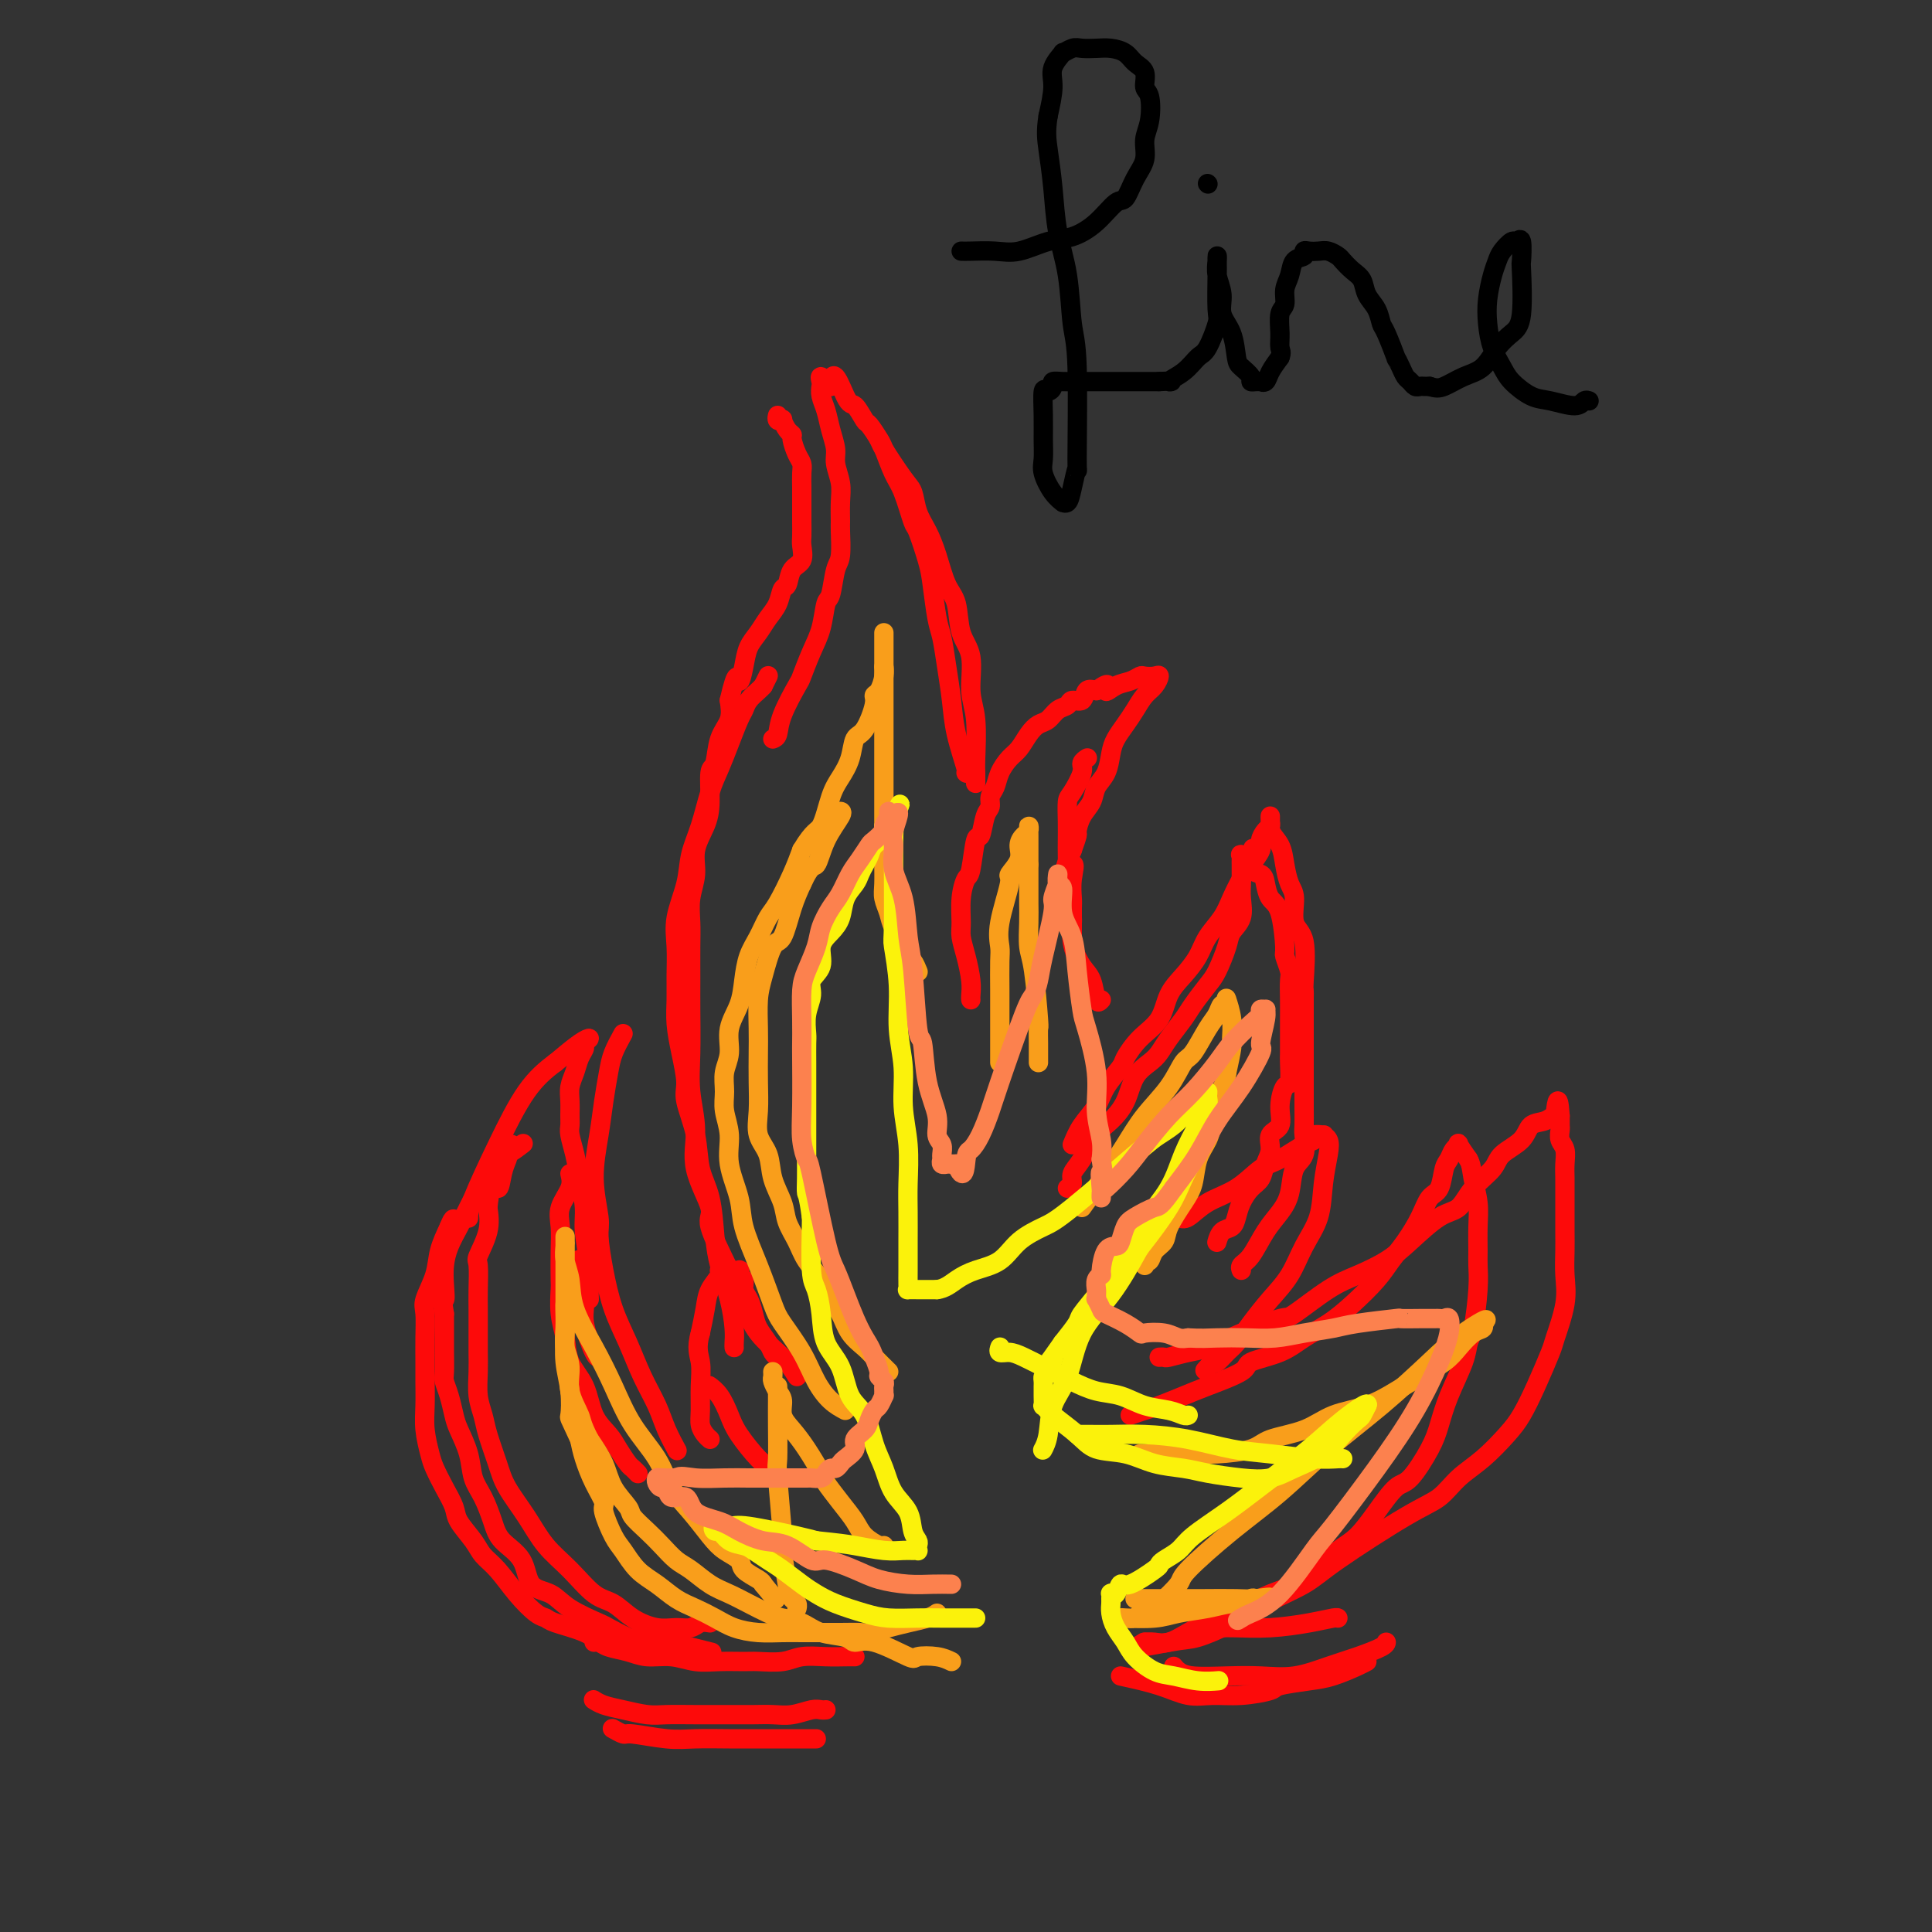 <svg viewBox='0 0 400 400' version='1.1' xmlns='http://www.w3.org/2000/svg' xmlns:xlink='http://www.w3.org/1999/xlink'><rect x="0" y="0" width="400" height="400" fill="#333333" stroke="none"/><g fill='none' stroke='#FD0A0A' stroke-width='4' stroke-linecap='round' stroke-linejoin='round'><path d='M129,340c0.377,-0.046 0.753,-0.093 0,0c-0.753,0.093 -2.637,0.325 -4,0c-1.363,-0.325 -2.205,-1.208 -4,-2c-1.795,-0.792 -4.542,-1.493 -6,-2c-1.458,-0.507 -1.626,-0.821 -2,-1c-0.374,-0.179 -0.952,-0.224 -2,-1c-1.048,-0.776 -2.565,-2.284 -4,-4c-1.435,-1.716 -2.789,-3.641 -4,-5c-1.211,-1.359 -2.278,-2.151 -3,-3c-0.722,-0.849 -1.100,-1.753 -2,-3c-0.900,-1.247 -2.321,-2.835 -3,-4c-0.679,-1.165 -0.617,-1.907 -1,-3c-0.383,-1.093 -1.213,-2.538 -2,-4c-0.787,-1.462 -1.531,-2.940 -2,-4c-0.469,-1.060 -0.661,-1.703 -1,-3c-0.339,-1.297 -0.823,-3.248 -1,-5c-0.177,-1.752 -0.047,-3.306 0,-5c0.047,-1.694 0.011,-3.529 0,-5c-0.011,-1.471 0.004,-2.577 0,-4c-0.004,-1.423 -0.027,-3.163 0,-5c0.027,-1.837 0.104,-3.771 0,-5c-0.104,-1.229 -0.389,-1.752 0,-3c0.389,-1.248 1.451,-3.221 2,-5c0.549,-1.779 0.585,-3.366 1,-5c0.415,-1.634 1.207,-3.317 2,-5'/><path d='M93,254c1.000,-2.556 1.000,-1.444 1,-1c0.000,0.444 0.000,0.222 0,0'/><path d='M147,342c0.327,0.082 0.655,0.164 0,0c-0.655,-0.164 -2.291,-0.573 -4,-1c-1.709,-0.427 -3.490,-0.872 -5,-1c-1.510,-0.128 -2.750,0.062 -4,0c-1.250,-0.062 -2.510,-0.377 -4,-1c-1.490,-0.623 -3.208,-1.554 -4,-2c-0.792,-0.446 -0.657,-0.408 -2,-1c-1.343,-0.592 -4.163,-1.813 -6,-3c-1.837,-1.187 -2.691,-2.339 -4,-3c-1.309,-0.661 -3.074,-0.830 -4,-2c-0.926,-1.170 -1.011,-3.340 -2,-5c-0.989,-1.660 -2.880,-2.809 -4,-4c-1.120,-1.191 -1.470,-2.423 -2,-4c-0.530,-1.577 -1.241,-3.499 -2,-5c-0.759,-1.501 -1.565,-2.583 -2,-4c-0.435,-1.417 -0.499,-3.171 -1,-5c-0.501,-1.829 -1.441,-3.733 -2,-5c-0.559,-1.267 -0.738,-1.895 -1,-3c-0.262,-1.105 -0.606,-2.686 -1,-4c-0.394,-1.314 -0.838,-2.360 -1,-3c-0.162,-0.640 -0.044,-0.873 0,-2c0.044,-1.127 0.012,-3.147 0,-4c-0.012,-0.853 -0.003,-0.537 0,-1c0.003,-0.463 0.001,-1.704 0,-3c-0.001,-1.296 -0.000,-2.648 0,-4'/><path d='M92,272c-0.931,-5.809 -0.257,-3.331 0,-3c0.257,0.331 0.097,-1.485 0,-3c-0.097,-1.515 -0.132,-2.729 0,-4c0.132,-1.271 0.432,-2.598 1,-4c0.568,-1.402 1.405,-2.880 2,-4c0.595,-1.120 0.949,-1.881 2,-4c1.051,-2.119 2.801,-5.594 4,-7c1.199,-1.406 1.849,-0.741 2,-1c0.151,-0.259 -0.197,-1.440 0,-2c0.197,-0.560 0.938,-0.497 2,-1c1.062,-0.503 2.446,-1.572 3,-2c0.554,-0.428 0.277,-0.214 0,0'/><path d='M147,336c-0.686,-0.116 -1.373,-0.232 -2,0c-0.627,0.232 -1.196,0.812 -2,1c-0.804,0.188 -1.845,-0.016 -3,0c-1.155,0.016 -2.426,0.252 -4,0c-1.574,-0.252 -3.453,-0.992 -5,-2c-1.547,-1.008 -2.762,-2.284 -4,-3c-1.238,-0.716 -2.499,-0.872 -4,-2c-1.501,-1.128 -3.241,-3.226 -5,-5c-1.759,-1.774 -3.536,-3.223 -5,-5c-1.464,-1.777 -2.616,-3.882 -4,-6c-1.384,-2.118 -3.002,-4.249 -4,-6c-0.998,-1.751 -1.378,-3.122 -2,-5c-0.622,-1.878 -1.487,-4.263 -2,-6c-0.513,-1.737 -0.673,-2.826 -1,-4c-0.327,-1.174 -0.820,-2.432 -1,-4c-0.180,-1.568 -0.048,-3.446 0,-5c0.048,-1.554 0.014,-2.784 0,-4c-0.014,-1.216 -0.006,-2.417 0,-4c0.006,-1.583 0.009,-3.549 0,-5c-0.009,-1.451 -0.030,-2.386 0,-4c0.030,-1.614 0.111,-3.907 0,-5c-0.111,-1.093 -0.415,-0.987 0,-2c0.415,-1.013 1.547,-3.147 2,-5c0.453,-1.853 0.226,-3.427 0,-5'/><path d='M101,250c0.718,-6.804 1.512,-4.314 2,-4c0.488,0.314 0.670,-1.548 1,-3c0.330,-1.452 0.807,-2.494 1,-3c0.193,-0.506 0.103,-0.476 0,-1c-0.103,-0.524 -0.220,-1.603 0,-2c0.220,-0.397 0.777,-0.114 1,0c0.223,0.114 0.111,0.057 0,0'/><path d='M118,243c0.226,0.908 0.453,1.816 0,3c-0.453,1.184 -1.585,2.643 -2,4c-0.415,1.357 -0.112,2.613 0,4c0.112,1.387 0.034,2.904 0,5c-0.034,2.096 -0.022,4.769 0,6c0.022,1.231 0.054,1.019 0,2c-0.054,0.981 -0.195,3.154 0,5c0.195,1.846 0.728,3.365 1,5c0.272,1.635 0.285,3.385 1,5c0.715,1.615 2.132,3.095 3,5c0.868,1.905 1.188,4.236 2,6c0.812,1.764 2.116,2.960 3,4c0.884,1.040 1.347,1.925 2,3c0.653,1.075 1.495,2.340 2,3c0.505,0.660 0.675,0.716 1,1c0.325,0.284 0.807,0.795 1,1c0.193,0.205 0.096,0.102 0,0'/><path d='M122,269c-0.032,-0.462 -0.064,-0.923 0,-2c0.064,-1.077 0.225,-2.769 0,-5c-0.225,-2.231 -0.835,-5.000 -1,-7c-0.165,-2.000 0.113,-3.232 0,-5c-0.113,-1.768 -0.619,-4.073 -1,-6c-0.381,-1.927 -0.638,-3.478 -1,-5c-0.362,-1.522 -0.830,-3.016 -1,-4c-0.170,-0.984 -0.043,-1.460 0,-2c0.043,-0.540 -0.000,-1.145 0,-2c0.000,-0.855 0.043,-1.959 0,-3c-0.043,-1.041 -0.170,-2.019 0,-3c0.170,-0.981 0.639,-1.966 1,-3c0.361,-1.034 0.615,-2.119 1,-3c0.385,-0.881 0.902,-1.559 1,-2c0.098,-0.441 -0.221,-0.644 0,-1c0.221,-0.356 0.983,-0.865 1,-1c0.017,-0.135 -0.709,0.104 -2,1c-1.291,0.896 -3.145,2.448 -5,4'/><path d='M115,220c-2.000,1.472 -4.000,3.151 -6,6c-2.000,2.849 -4.000,6.867 -6,11c-2.000,4.133 -4.000,8.382 -5,11c-1.000,2.618 -1.000,3.605 -1,4c0.000,0.395 0.000,0.197 0,0'/><path d='M129,214c-0.757,1.378 -1.514,2.756 -2,4c-0.486,1.244 -0.701,2.353 -1,4c-0.299,1.647 -0.683,3.831 -1,6c-0.317,2.169 -0.566,4.324 -1,7c-0.434,2.676 -1.053,5.873 -1,9c0.053,3.127 0.780,6.186 1,8c0.220,1.814 -0.066,2.385 0,4c0.066,1.615 0.483,4.276 1,7c0.517,2.724 1.135,5.511 2,8c0.865,2.489 1.976,4.678 3,7c1.024,2.322 1.959,4.776 3,7c1.041,2.224 2.188,4.217 3,6c0.812,1.783 1.290,3.354 2,5c0.710,1.646 1.653,3.366 2,4c0.347,0.634 0.099,0.181 0,0c-0.099,-0.181 -0.050,-0.091 0,0'/><path d='M120,261c-0.127,-0.265 -0.255,-0.530 0,1c0.255,1.530 0.891,4.855 1,7c0.109,2.145 -0.311,3.111 0,5c0.311,1.889 1.353,4.701 2,6c0.647,1.299 0.899,1.085 1,1c0.101,-0.085 0.050,-0.043 0,0'/><path d='M152,279c-0.016,-0.217 -0.032,-0.434 0,-1c0.032,-0.566 0.112,-1.480 0,-3c-0.112,-1.520 -0.415,-3.647 -1,-6c-0.585,-2.353 -1.451,-4.934 -2,-7c-0.549,-2.066 -0.782,-3.617 -1,-6c-0.218,-2.383 -0.422,-5.598 -1,-8c-0.578,-2.402 -1.531,-3.992 -2,-6c-0.469,-2.008 -0.455,-4.434 -1,-7c-0.545,-2.566 -1.649,-5.273 -2,-7c-0.351,-1.727 0.049,-2.473 0,-4c-0.049,-1.527 -0.549,-3.835 -1,-6c-0.451,-2.165 -0.855,-4.187 -1,-6c-0.145,-1.813 -0.032,-3.418 0,-5c0.032,-1.582 -0.017,-3.142 0,-5c0.017,-1.858 0.102,-4.013 0,-6c-0.102,-1.987 -0.389,-3.805 0,-6c0.389,-2.195 1.455,-4.767 2,-7c0.545,-2.233 0.568,-4.125 1,-6c0.432,-1.875 1.271,-3.731 2,-6c0.729,-2.269 1.347,-4.950 2,-7c0.653,-2.050 1.340,-3.469 2,-5c0.660,-1.531 1.294,-3.173 2,-5c0.706,-1.827 1.485,-3.838 2,-5c0.515,-1.162 0.767,-1.477 1,-2c0.233,-0.523 0.447,-1.256 1,-2c0.553,-0.744 1.444,-1.498 2,-2c0.556,-0.502 0.778,-0.751 1,-1'/><path d='M158,142c1.833,-3.667 0.917,-1.833 0,0'/><path d='M165,285c-0.778,-1.268 -1.555,-2.536 -3,-4c-1.445,-1.464 -3.557,-3.126 -5,-5c-1.443,-1.874 -2.216,-3.962 -3,-6c-0.784,-2.038 -1.578,-4.026 -3,-7c-1.422,-2.974 -3.471,-6.933 -4,-9c-0.529,-2.067 0.461,-2.243 0,-4c-0.461,-1.757 -2.372,-5.095 -3,-8c-0.628,-2.905 0.028,-5.376 0,-8c-0.028,-2.624 -0.740,-5.401 -1,-8c-0.260,-2.599 -0.069,-5.019 0,-8c0.069,-2.981 0.017,-6.523 0,-9c-0.017,-2.477 -0.000,-3.890 0,-6c0.000,-2.110 -0.016,-4.916 0,-7c0.016,-2.084 0.063,-3.446 0,-5c-0.063,-1.554 -0.237,-3.301 0,-5c0.237,-1.699 0.886,-3.349 1,-5c0.114,-1.651 -0.306,-3.304 0,-5c0.306,-1.696 1.338,-3.437 2,-5c0.662,-1.563 0.955,-2.949 1,-5c0.045,-2.051 -0.159,-4.768 0,-6c0.159,-1.232 0.682,-0.980 1,-2c0.318,-1.020 0.432,-3.313 1,-5c0.568,-1.687 1.591,-2.768 2,-4c0.409,-1.232 0.205,-2.616 0,-4'/><path d='M151,145c1.639,-7.121 1.737,-4.425 2,-4c0.263,0.425 0.690,-1.421 1,-3c0.310,-1.579 0.503,-2.889 1,-4c0.497,-1.111 1.299,-2.022 2,-3c0.701,-0.978 1.300,-2.023 2,-3c0.700,-0.977 1.502,-1.885 2,-3c0.498,-1.115 0.694,-2.438 1,-3c0.306,-0.562 0.723,-0.362 1,-1c0.277,-0.638 0.414,-2.114 1,-3c0.586,-0.886 1.621,-1.182 2,-2c0.379,-0.818 0.102,-2.158 0,-3c-0.102,-0.842 -0.027,-1.187 0,-2c0.027,-0.813 0.007,-2.094 0,-3c-0.007,-0.906 -0.001,-1.436 0,-2c0.001,-0.564 -0.002,-1.161 0,-2c0.002,-0.839 0.011,-1.920 0,-3c-0.011,-1.080 -0.041,-2.159 0,-3c0.041,-0.841 0.152,-1.442 0,-2c-0.152,-0.558 -0.567,-1.071 -1,-2c-0.433,-0.929 -0.886,-2.274 -1,-3c-0.114,-0.726 0.109,-0.835 0,-1c-0.109,-0.165 -0.551,-0.388 -1,-1c-0.449,-0.612 -0.905,-1.614 -1,-2c-0.095,-0.386 0.170,-0.155 0,0c-0.170,0.155 -0.777,0.234 -1,0c-0.223,-0.234 -0.064,-0.781 0,-1c0.064,-0.219 0.032,-0.109 0,0'/><path d='M160,153c0.396,-0.144 0.791,-0.288 1,-1c0.209,-0.712 0.231,-1.991 1,-4c0.769,-2.009 2.286,-4.749 3,-6c0.714,-1.251 0.625,-1.014 1,-2c0.375,-0.986 1.213,-3.195 2,-5c0.787,-1.805 1.521,-3.204 2,-5c0.479,-1.796 0.703,-3.987 1,-5c0.297,-1.013 0.668,-0.846 1,-2c0.332,-1.154 0.625,-3.628 1,-5c0.375,-1.372 0.834,-1.644 1,-3c0.166,-1.356 0.041,-3.798 0,-5c-0.041,-1.202 0.004,-1.164 0,-2c-0.004,-0.836 -0.057,-2.547 0,-4c0.057,-1.453 0.223,-2.647 0,-4c-0.223,-1.353 -0.834,-2.866 -1,-4c-0.166,-1.134 0.113,-1.890 0,-3c-0.113,-1.110 -0.618,-2.573 -1,-4c-0.382,-1.427 -0.640,-2.818 -1,-4c-0.360,-1.182 -0.823,-2.154 -1,-3c-0.177,-0.846 -0.068,-1.567 0,-2c0.068,-0.433 0.095,-0.578 0,-1c-0.095,-0.422 -0.313,-1.121 0,-1c0.313,0.121 1.156,1.060 2,2'/><path d='M172,80c0.279,-5.035 1.977,-0.123 3,2c1.023,2.123 1.370,1.457 2,2c0.630,0.543 1.541,2.296 2,3c0.459,0.704 0.466,0.361 1,1c0.534,0.639 1.595,2.260 2,3c0.405,0.740 0.153,0.598 1,2c0.847,1.402 2.793,4.347 4,6c1.207,1.653 1.674,2.014 2,3c0.326,0.986 0.511,2.596 1,4c0.489,1.404 1.281,2.602 2,4c0.719,1.398 1.363,2.997 2,5c0.637,2.003 1.266,4.412 2,6c0.734,1.588 1.574,2.356 2,4c0.426,1.644 0.440,4.163 1,6c0.560,1.837 1.667,2.991 2,5c0.333,2.009 -0.107,4.871 0,7c0.107,2.129 0.761,3.523 1,6c0.239,2.477 0.064,6.035 0,8c-0.064,1.965 -0.017,2.337 0,3c0.017,0.663 0.005,1.618 0,2c-0.005,0.382 -0.002,0.191 0,0'/><path d='M182,91c0.242,0.353 0.483,0.706 1,2c0.517,1.294 1.308,3.529 2,5c0.692,1.471 1.285,2.179 2,4c0.715,1.821 1.554,4.757 2,6c0.446,1.243 0.501,0.795 1,2c0.499,1.205 1.443,4.063 2,6c0.557,1.937 0.727,2.953 1,5c0.273,2.047 0.649,5.125 1,7c0.351,1.875 0.676,2.549 1,4c0.324,1.451 0.647,3.681 1,6c0.353,2.319 0.735,4.726 1,7c0.265,2.274 0.411,4.414 1,7c0.589,2.586 1.620,5.619 2,7c0.380,1.381 0.109,1.109 0,1c-0.109,-0.109 -0.054,-0.054 0,0'/><path d='M201,207c-0.022,-0.206 -0.044,-0.413 0,-1c0.044,-0.587 0.155,-1.556 0,-3c-0.155,-1.444 -0.574,-3.365 -1,-5c-0.426,-1.635 -0.857,-2.986 -1,-4c-0.143,-1.014 0.003,-1.692 0,-3c-0.003,-1.308 -0.155,-3.247 0,-5c0.155,-1.753 0.619,-3.320 1,-4c0.381,-0.680 0.681,-0.471 1,-2c0.319,-1.529 0.659,-4.794 1,-6c0.341,-1.206 0.683,-0.353 1,-1c0.317,-0.647 0.609,-2.795 1,-4c0.391,-1.205 0.881,-1.468 1,-2c0.119,-0.532 -0.134,-1.335 0,-2c0.134,-0.665 0.655,-1.193 1,-2c0.345,-0.807 0.515,-1.894 1,-3c0.485,-1.106 1.285,-2.232 2,-3c0.715,-0.768 1.346,-1.179 2,-2c0.654,-0.821 1.331,-2.051 2,-3c0.669,-0.949 1.330,-1.618 2,-2c0.670,-0.382 1.349,-0.479 2,-1c0.651,-0.521 1.273,-1.468 2,-2c0.727,-0.532 1.559,-0.651 2,-1c0.441,-0.349 0.489,-0.929 1,-1c0.511,-0.071 1.484,0.365 2,0c0.516,-0.365 0.576,-1.533 1,-2c0.424,-0.467 1.212,-0.234 2,0'/><path d='M227,143c3.466,-2.581 2.132,-0.534 2,0c-0.132,0.534 0.938,-0.445 2,-1c1.062,-0.555 2.117,-0.686 3,-1c0.883,-0.314 1.593,-0.810 2,-1c0.407,-0.190 0.509,-0.074 1,0c0.491,0.074 1.369,0.106 2,0c0.631,-0.106 1.015,-0.349 1,0c-0.015,0.349 -0.427,1.290 -1,2c-0.573,0.710 -1.305,1.189 -2,2c-0.695,0.811 -1.351,1.953 -2,3c-0.649,1.047 -1.291,1.998 -2,3c-0.709,1.002 -1.484,2.053 -2,3c-0.516,0.947 -0.772,1.789 -1,3c-0.228,1.211 -0.429,2.791 -1,4c-0.571,1.209 -1.511,2.049 -2,3c-0.489,0.951 -0.526,2.015 -1,3c-0.474,0.985 -1.385,1.893 -2,3c-0.615,1.107 -0.935,2.413 -1,3c-0.065,0.587 0.124,0.453 0,1c-0.124,0.547 -0.562,1.773 -1,3'/><path d='M222,176c-2.785,6.126 -0.746,3.439 0,3c0.746,-0.439 0.200,1.368 0,3c-0.200,1.632 -0.054,3.089 0,4c0.054,0.911 0.014,1.277 0,2c-0.014,0.723 -0.004,1.802 0,3c0.004,1.198 0.001,2.515 0,3c-0.001,0.485 -0.000,0.139 0,0c0.000,-0.139 0.000,-0.069 0,0'/><path d='M228,207c-0.353,0.392 -0.706,0.784 -1,0c-0.294,-0.784 -0.527,-2.745 -1,-4c-0.473,-1.255 -1.184,-1.804 -2,-3c-0.816,-1.196 -1.735,-3.037 -2,-5c-0.265,-1.963 0.125,-4.047 0,-5c-0.125,-0.953 -0.765,-0.774 -1,-2c-0.235,-1.226 -0.063,-3.855 0,-6c0.063,-2.145 0.019,-3.804 0,-5c-0.019,-1.196 -0.011,-1.927 0,-3c0.011,-1.073 0.026,-2.486 0,-4c-0.026,-1.514 -0.094,-3.127 0,-4c0.094,-0.873 0.351,-1.005 1,-2c0.649,-0.995 1.689,-2.854 2,-4c0.311,-1.146 -0.109,-1.578 0,-2c0.109,-0.422 0.745,-0.835 1,-1c0.255,-0.165 0.127,-0.083 0,0'/><path d='M221,246c0.464,-0.251 0.928,-0.503 1,-1c0.072,-0.497 -0.248,-1.240 0,-2c0.248,-0.760 1.062,-1.537 2,-3c0.938,-1.463 1.998,-3.614 3,-5c1.002,-1.386 1.945,-2.009 3,-3c1.055,-0.991 2.221,-2.350 3,-4c0.779,-1.650 1.171,-3.590 2,-5c0.829,-1.410 2.094,-2.291 3,-3c0.906,-0.709 1.454,-1.247 2,-2c0.546,-0.753 1.090,-1.722 2,-3c0.910,-1.278 2.184,-2.867 3,-4c0.816,-1.133 1.173,-1.812 2,-3c0.827,-1.188 2.124,-2.887 3,-4c0.876,-1.113 1.331,-1.642 2,-3c0.669,-1.358 1.552,-3.547 2,-5c0.448,-1.453 0.460,-2.171 1,-3c0.540,-0.829 1.609,-1.770 2,-3c0.391,-1.230 0.105,-2.749 0,-4c-0.105,-1.251 -0.028,-2.234 0,-3c0.028,-0.766 0.006,-1.316 0,-2c-0.006,-0.684 0.004,-1.504 0,-2c-0.004,-0.496 -0.022,-0.669 0,-1c0.022,-0.331 0.083,-0.820 0,-1c-0.083,-0.180 -0.309,-0.051 0,0c0.309,0.051 1.155,0.026 2,0'/><path d='M259,177c0.975,-3.360 -0.086,0.239 0,2c0.086,1.761 1.319,1.684 2,2c0.681,0.316 0.808,1.024 1,2c0.192,0.976 0.447,2.219 1,3c0.553,0.781 1.402,1.100 2,3c0.598,1.900 0.945,5.382 1,7c0.055,1.618 -0.181,1.371 0,2c0.181,0.629 0.781,2.134 1,3c0.219,0.866 0.059,1.094 0,2c-0.059,0.906 -0.016,2.491 0,4c0.016,1.509 0.005,2.941 0,4c-0.005,1.059 -0.004,1.745 0,3c0.004,1.255 0.011,3.080 0,4c-0.011,0.920 -0.039,0.936 0,2c0.039,1.064 0.146,3.176 0,4c-0.146,0.824 -0.546,0.359 -1,1c-0.454,0.641 -0.962,2.387 -1,4c-0.038,1.613 0.394,3.094 0,4c-0.394,0.906 -1.614,1.239 -2,2c-0.386,0.761 0.062,1.950 0,3c-0.062,1.050 -0.633,1.961 -1,3c-0.367,1.039 -0.531,2.205 -1,3c-0.469,0.795 -1.242,1.220 -2,2c-0.758,0.780 -1.499,1.915 -2,3c-0.501,1.085 -0.761,2.119 -1,3c-0.239,0.881 -0.456,1.609 -1,2c-0.544,0.391 -1.414,0.445 -2,1c-0.586,0.555 -0.889,1.611 -1,2c-0.111,0.389 -0.032,0.111 0,0c0.032,-0.111 0.016,-0.056 0,0'/><path d='M222,237c0.543,-1.329 1.086,-2.658 2,-4c0.914,-1.342 2.200,-2.697 3,-4c0.800,-1.303 1.114,-2.552 2,-4c0.886,-1.448 2.344,-3.093 3,-4c0.656,-0.907 0.510,-1.074 1,-2c0.490,-0.926 1.616,-2.610 3,-4c1.384,-1.390 3.027,-2.486 4,-4c0.973,-1.514 1.276,-3.447 2,-5c0.724,-1.553 1.871,-2.725 3,-4c1.129,-1.275 2.242,-2.652 3,-4c0.758,-1.348 1.161,-2.667 2,-4c0.839,-1.333 2.113,-2.678 3,-4c0.887,-1.322 1.386,-2.619 2,-4c0.614,-1.381 1.344,-2.846 2,-4c0.656,-1.154 1.237,-1.997 2,-3c0.763,-1.003 1.707,-2.166 2,-3c0.293,-0.834 -0.065,-1.340 0,-2c0.065,-0.660 0.553,-1.475 1,-2c0.447,-0.525 0.852,-0.759 1,-1c0.148,-0.241 0.040,-0.488 0,-1c-0.040,-0.512 -0.011,-1.289 0,-1c0.011,0.289 0.006,1.645 0,3'/><path d='M263,172c0.404,0.958 1.413,1.853 2,3c0.587,1.147 0.753,2.546 1,4c0.247,1.454 0.574,2.964 1,4c0.426,1.036 0.951,1.597 1,3c0.049,1.403 -0.379,3.648 0,5c0.379,1.352 1.566,1.812 2,4c0.434,2.188 0.116,6.103 0,8c-0.116,1.897 -0.031,1.776 0,2c0.031,0.224 0.008,0.793 0,2c-0.008,1.207 -0.002,3.053 0,5c0.002,1.947 0.001,3.996 0,6c-0.001,2.004 -0.001,3.963 0,5c0.001,1.037 0.002,1.153 0,2c-0.002,0.847 -0.007,2.427 0,4c0.007,1.573 0.028,3.141 0,4c-0.028,0.859 -0.104,1.009 0,2c0.104,0.991 0.387,2.822 0,4c-0.387,1.178 -1.444,1.702 -2,3c-0.556,1.298 -0.612,3.370 -1,5c-0.388,1.630 -1.109,2.819 -2,4c-0.891,1.181 -1.951,2.355 -3,4c-1.049,1.645 -2.085,3.760 -3,5c-0.915,1.240 -1.708,1.603 -2,2c-0.292,0.397 -0.083,0.828 0,1c0.083,0.172 0.042,0.086 0,0'/><path d='M234,293c1.054,-0.359 2.108,-0.719 3,-1c0.892,-0.281 1.621,-0.484 3,-1c1.379,-0.516 3.407,-1.345 5,-2c1.593,-0.655 2.749,-1.137 5,-2c2.251,-0.863 5.595,-2.106 7,-3c1.405,-0.894 0.870,-1.438 2,-2c1.130,-0.562 3.923,-1.143 6,-2c2.077,-0.857 3.437,-1.989 5,-3c1.563,-1.011 3.327,-1.900 5,-3c1.673,-1.100 3.253,-2.411 5,-4c1.747,-1.589 3.661,-3.455 5,-5c1.339,-1.545 2.103,-2.768 3,-4c0.897,-1.232 1.928,-2.473 3,-4c1.072,-1.527 2.185,-3.339 3,-5c0.815,-1.661 1.331,-3.170 2,-4c0.669,-0.830 1.490,-0.982 2,-2c0.510,-1.018 0.710,-2.902 1,-4c0.290,-1.098 0.672,-1.410 1,-2c0.328,-0.590 0.603,-1.457 1,-2c0.397,-0.543 0.914,-0.762 1,-1c0.086,-0.238 -0.261,-0.497 0,0c0.261,0.497 1.131,1.748 2,3'/><path d='M304,240c0.630,0.974 0.704,2.409 1,4c0.296,1.591 0.812,3.338 1,5c0.188,1.662 0.048,3.240 0,5c-0.048,1.760 -0.002,3.702 0,5c0.002,1.298 -0.039,1.951 0,3c0.039,1.049 0.159,2.495 0,5c-0.159,2.505 -0.595,6.070 -1,8c-0.405,1.930 -0.778,2.225 -1,3c-0.222,0.775 -0.293,2.029 -1,4c-0.707,1.971 -2.050,4.657 -3,7c-0.950,2.343 -1.506,4.341 -2,6c-0.494,1.659 -0.925,2.979 -2,5c-1.075,2.021 -2.792,4.742 -4,6c-1.208,1.258 -1.905,1.054 -3,2c-1.095,0.946 -2.588,3.044 -4,5c-1.412,1.956 -2.744,3.770 -4,5c-1.256,1.230 -2.436,1.877 -4,3c-1.564,1.123 -3.512,2.724 -5,4c-1.488,1.276 -2.516,2.229 -4,3c-1.484,0.771 -3.425,1.361 -5,2c-1.575,0.639 -2.785,1.328 -4,2c-1.215,0.672 -2.436,1.329 -4,2c-1.564,0.671 -3.470,1.357 -5,2c-1.530,0.643 -2.683,1.244 -4,2c-1.317,0.756 -2.798,1.667 -4,2c-1.202,0.333 -2.126,0.089 -3,0c-0.874,-0.089 -1.697,-0.024 -2,0c-0.303,0.024 -0.087,0.007 0,0c0.087,-0.007 0.043,-0.003 0,0'/><path d='M237,340c-3.936,1.882 1.725,0.587 5,0c3.275,-0.587 4.166,-0.465 6,-1c1.834,-0.535 4.611,-1.725 7,-3c2.389,-1.275 4.389,-2.633 7,-4c2.611,-1.367 5.831,-2.743 8,-4c2.169,-1.257 3.285,-2.397 7,-5c3.715,-2.603 10.027,-6.671 14,-9c3.973,-2.329 5.606,-2.918 7,-4c1.394,-1.082 2.550,-2.656 4,-4c1.450,-1.344 3.194,-2.458 5,-4c1.806,-1.542 3.673,-3.511 5,-5c1.327,-1.489 2.114,-2.497 3,-4c0.886,-1.503 1.869,-3.499 3,-6c1.131,-2.501 2.408,-5.505 3,-7c0.592,-1.495 0.498,-1.479 1,-3c0.502,-1.521 1.599,-4.578 2,-7c0.401,-2.422 0.108,-4.209 0,-6c-0.108,-1.791 -0.029,-3.585 0,-5c0.029,-1.415 0.007,-2.451 0,-4c-0.007,-1.549 -0.001,-3.612 0,-5c0.001,-1.388 -0.004,-2.101 0,-3c0.004,-0.899 0.015,-1.985 0,-3c-0.015,-1.015 -0.057,-1.960 0,-3c0.057,-1.040 0.211,-2.177 0,-3c-0.211,-0.823 -0.789,-1.334 -1,-2c-0.211,-0.666 -0.057,-1.488 0,-2c0.057,-0.512 0.015,-0.715 0,-1c-0.015,-0.285 -0.004,-0.653 0,-1c0.004,-0.347 0.002,-0.674 0,-1'/><path d='M323,231c-0.402,-6.019 -0.906,-1.565 -1,0c-0.094,1.565 0.224,0.243 0,0c-0.224,-0.243 -0.988,0.595 -2,1c-1.012,0.405 -2.270,0.379 -3,1c-0.730,0.621 -0.933,1.890 -2,3c-1.067,1.110 -3.000,2.063 -4,3c-1.000,0.937 -1.068,1.860 -2,3c-0.932,1.140 -2.729,2.496 -4,4c-1.271,1.504 -2.015,3.155 -3,4c-0.985,0.845 -2.209,0.884 -4,2c-1.791,1.116 -4.147,3.309 -6,5c-1.853,1.691 -3.201,2.882 -5,4c-1.799,1.118 -4.047,2.165 -6,3c-1.953,0.835 -3.611,1.460 -6,3c-2.389,1.540 -5.509,3.995 -7,5c-1.491,1.005 -1.352,0.560 -3,1c-1.648,0.440 -5.082,1.764 -8,3c-2.918,1.236 -5.322,2.384 -7,3c-1.678,0.616 -2.632,0.701 -4,1c-1.368,0.299 -3.150,0.812 -4,1c-0.850,0.188 -0.767,0.051 -1,0c-0.233,-0.051 -0.781,-0.014 -1,0c-0.219,0.014 -0.110,0.007 0,0'/><path d='M244,252c0.540,0.279 1.080,0.557 2,0c0.920,-0.557 2.221,-1.950 4,-3c1.779,-1.050 4.036,-1.759 6,-3c1.964,-1.241 3.634,-3.016 5,-4c1.366,-0.984 2.426,-1.178 4,-2c1.574,-0.822 3.661,-2.273 5,-3c1.339,-0.727 1.932,-0.729 2,-1c0.068,-0.271 -0.387,-0.812 0,-1c0.387,-0.188 1.617,-0.023 2,0c0.383,0.023 -0.081,-0.095 0,0c0.081,0.095 0.706,0.403 1,1c0.294,0.597 0.256,1.481 0,3c-0.256,1.519 -0.732,3.672 -1,6c-0.268,2.328 -0.329,4.831 -1,7c-0.671,2.169 -1.951,4.002 -3,6c-1.049,1.998 -1.866,4.159 -3,6c-1.134,1.841 -2.584,3.362 -4,5c-1.416,1.638 -2.799,3.392 -4,5c-1.201,1.608 -2.219,3.070 -3,4c-0.781,0.930 -1.326,1.327 -2,2c-0.674,0.673 -1.478,1.621 -2,2c-0.522,0.379 -0.761,0.190 -1,0'/><path d='M251,282c-2.667,3.000 -1.333,1.500 0,0'/><path d='M161,281c-0.364,-0.268 -0.727,-0.537 -1,-1c-0.273,-0.463 -0.455,-1.121 -1,-2c-0.545,-0.879 -1.451,-1.980 -2,-3c-0.549,-1.020 -0.739,-1.961 -1,-3c-0.261,-1.039 -0.592,-2.177 -1,-3c-0.408,-0.823 -0.892,-1.331 -1,-2c-0.108,-0.669 0.162,-1.500 0,-2c-0.162,-0.500 -0.755,-0.670 -1,-1c-0.245,-0.330 -0.141,-0.819 0,-1c0.141,-0.181 0.318,-0.054 0,0c-0.318,0.054 -1.132,0.036 -2,0c-0.868,-0.036 -1.791,-0.090 -2,0c-0.209,0.090 0.294,0.323 0,1c-0.294,0.677 -1.387,1.798 -2,3c-0.613,1.202 -0.747,2.486 -1,4c-0.253,1.514 -0.627,3.257 -1,5'/><path d='M145,276c-0.927,3.137 -0.246,4.479 0,6c0.246,1.521 0.055,3.220 0,5c-0.055,1.780 0.024,3.640 0,5c-0.024,1.360 -0.151,2.220 0,3c0.151,0.780 0.579,1.479 1,2c0.421,0.521 0.835,0.863 1,1c0.165,0.137 0.083,0.068 0,0'/><path d='M159,306c0.118,-0.746 0.236,-1.491 0,-2c-0.236,-0.509 -0.827,-0.781 -2,-2c-1.173,-1.219 -2.927,-3.384 -4,-5c-1.073,-1.616 -1.464,-2.682 -2,-4c-0.536,-1.318 -1.216,-2.889 -2,-4c-0.784,-1.111 -1.673,-1.761 -2,-2c-0.327,-0.239 -0.094,-0.068 0,0c0.094,0.068 0.047,0.034 0,0'/><path d='M177,343c-0.521,-0.008 -1.043,-0.016 -2,0c-0.957,0.016 -2.351,0.057 -4,0c-1.649,-0.057 -3.553,-0.212 -5,0c-1.447,0.212 -2.437,0.790 -4,1c-1.563,0.210 -3.698,0.052 -5,0c-1.302,-0.052 -1.773,0.001 -3,0c-1.227,-0.001 -3.212,-0.056 -5,0c-1.788,0.056 -3.378,0.222 -5,0c-1.622,-0.222 -3.274,-0.834 -5,-1c-1.726,-0.166 -3.524,0.113 -5,0c-1.476,-0.113 -2.630,-0.619 -4,-1c-1.370,-0.381 -2.955,-0.638 -4,-1c-1.045,-0.362 -1.551,-0.828 -2,-1c-0.449,-0.172 -0.843,-0.049 -1,0c-0.157,0.049 -0.079,0.025 0,0'/><path d='M171,354c-0.292,0.030 -0.583,0.061 -1,0c-0.417,-0.061 -0.958,-0.212 -2,0c-1.042,0.212 -2.584,0.789 -4,1c-1.416,0.211 -2.707,0.056 -4,0c-1.293,-0.056 -2.588,-0.014 -4,0c-1.412,0.014 -2.940,0.001 -5,0c-2.060,-0.001 -4.652,0.011 -7,0c-2.348,-0.011 -4.451,-0.045 -6,0c-1.549,0.045 -2.545,0.170 -4,0c-1.455,-0.170 -3.371,-0.634 -5,-1c-1.629,-0.366 -2.973,-0.634 -4,-1c-1.027,-0.366 -1.738,-0.829 -2,-1c-0.262,-0.171 -0.075,-0.049 0,0c0.075,0.049 0.037,0.024 0,0'/><path d='M169,360c-1.455,0.001 -2.910,0.001 -5,0c-2.090,-0.001 -4.816,-0.004 -7,0c-2.184,0.004 -3.827,0.016 -6,0c-2.173,-0.016 -4.877,-0.061 -7,0c-2.123,0.061 -3.666,0.226 -6,0c-2.334,-0.226 -5.461,-0.844 -7,-1c-1.539,-0.156 -1.491,0.150 -2,0c-0.509,-0.150 -1.574,-0.757 -2,-1c-0.426,-0.243 -0.213,-0.121 0,0'/><path d='M232,347c2.817,0.617 5.635,1.234 8,2c2.365,0.766 4.279,1.680 6,2c1.721,0.320 3.251,0.044 5,0c1.749,-0.044 3.719,0.144 6,0c2.281,-0.144 4.873,-0.619 6,-1c1.127,-0.381 0.789,-0.666 2,-1c1.211,-0.334 3.971,-0.717 6,-1c2.029,-0.283 3.327,-0.468 5,-1c1.673,-0.532 3.720,-1.413 5,-2c1.280,-0.587 1.794,-0.882 2,-1c0.206,-0.118 0.103,-0.059 0,0'/><path d='M243,345c0.250,0.310 0.501,0.621 1,1c0.499,0.379 1.248,0.828 3,1c1.752,0.172 4.508,0.069 7,0c2.492,-0.069 4.720,-0.102 7,0c2.280,0.102 4.611,0.339 7,0c2.389,-0.339 4.836,-1.254 7,-2c2.164,-0.746 4.044,-1.324 6,-2c1.956,-0.676 3.988,-1.451 5,-2c1.012,-0.549 1.003,-0.871 1,-1c-0.003,-0.129 -0.002,-0.064 0,0'/><path d='M253,337c0.679,-0.022 1.359,-0.044 3,0c1.641,0.044 4.244,0.156 7,0c2.756,-0.156 5.667,-0.578 8,-1c2.333,-0.422 4.090,-0.844 5,-1c0.910,-0.156 0.974,-0.044 1,0c0.026,0.044 0.013,0.022 0,0'/></g>
<g fill='none' stroke='#F99E1B' stroke-width='4' stroke-linecap='round' stroke-linejoin='round'><path d='M197,344c-0.827,-0.398 -1.654,-0.796 -3,-1c-1.346,-0.204 -3.212,-0.216 -4,0c-0.788,0.216 -0.500,0.658 -2,0c-1.500,-0.658 -4.788,-2.418 -7,-3c-2.212,-0.582 -3.348,0.013 -4,0c-0.652,-0.013 -0.820,-0.632 -2,-1c-1.180,-0.368 -3.372,-0.483 -5,-1c-1.628,-0.517 -2.693,-1.437 -4,-2c-1.307,-0.563 -2.855,-0.769 -4,-1c-1.145,-0.231 -1.885,-0.489 -3,-1c-1.115,-0.511 -2.605,-1.277 -4,-2c-1.395,-0.723 -2.694,-1.404 -4,-2c-1.306,-0.596 -2.617,-1.107 -4,-2c-1.383,-0.893 -2.837,-2.169 -4,-3c-1.163,-0.831 -2.036,-1.218 -3,-2c-0.964,-0.782 -2.020,-1.958 -3,-3c-0.980,-1.042 -1.886,-1.951 -3,-3c-1.114,-1.049 -2.437,-2.240 -3,-3c-0.563,-0.760 -0.367,-1.090 -1,-2c-0.633,-0.910 -2.093,-2.399 -3,-4c-0.907,-1.601 -1.259,-3.315 -2,-5c-0.741,-1.685 -1.870,-3.343 -3,-5'/><path d='M122,298c-1.720,-3.372 -1.518,-3.801 -2,-5c-0.482,-1.199 -1.646,-3.169 -2,-5c-0.354,-1.831 0.101,-3.524 0,-5c-0.101,-1.476 -0.759,-2.735 -1,-4c-0.241,-1.265 -0.065,-2.535 0,-4c0.065,-1.465 0.017,-3.125 0,-4c-0.017,-0.875 -0.005,-0.964 0,-1c0.005,-0.036 0.002,-0.018 0,0'/><path d='M194,334c-0.484,0.332 -0.967,0.663 -2,1c-1.033,0.337 -2.614,0.679 -4,1c-1.386,0.321 -2.576,0.622 -4,1c-1.424,0.378 -3.084,0.833 -4,1c-0.916,0.167 -1.090,0.044 -2,0c-0.910,-0.044 -2.556,-0.011 -4,0c-1.444,0.011 -2.686,0.001 -4,0c-1.314,-0.001 -2.700,0.008 -4,0c-1.300,-0.008 -2.514,-0.033 -4,0c-1.486,0.033 -3.243,0.123 -5,0c-1.757,-0.123 -3.512,-0.459 -5,-1c-1.488,-0.541 -2.709,-1.287 -4,-2c-1.291,-0.713 -2.653,-1.391 -4,-2c-1.347,-0.609 -2.678,-1.147 -4,-2c-1.322,-0.853 -2.635,-2.022 -4,-3c-1.365,-0.978 -2.781,-1.765 -4,-3c-1.219,-1.235 -2.241,-2.916 -3,-4c-0.759,-1.084 -1.254,-1.570 -2,-3c-0.746,-1.430 -1.744,-3.803 -2,-5c-0.256,-1.197 0.230,-1.218 0,-2c-0.230,-0.782 -1.177,-2.326 -2,-4c-0.823,-1.674 -1.521,-3.478 -2,-5c-0.479,-1.522 -0.740,-2.761 -1,-4'/><path d='M120,298c-2.326,-5.082 -2.140,-4.286 -2,-5c0.140,-0.714 0.234,-2.939 0,-5c-0.234,-2.061 -0.795,-3.957 -1,-6c-0.205,-2.043 -0.055,-4.233 0,-6c0.055,-1.767 0.015,-3.109 0,-5c-0.015,-1.891 -0.004,-4.329 0,-6c0.004,-1.671 0.001,-2.574 0,-4c-0.001,-1.426 -0.000,-3.375 0,-4c0.000,-0.625 -0.001,0.076 0,0c0.001,-0.076 0.004,-0.927 0,-1c-0.004,-0.073 -0.015,0.634 0,1c0.015,0.366 0.054,0.391 0,1c-0.054,0.609 -0.202,1.801 0,3c0.202,1.199 0.755,2.405 1,4c0.245,1.595 0.184,3.580 1,6c0.816,2.420 2.510,5.276 4,8c1.490,2.724 2.775,5.315 4,8c1.225,2.685 2.390,5.464 4,8c1.610,2.536 3.665,4.829 5,7c1.335,2.171 1.948,4.220 3,6c1.052,1.780 2.542,3.292 4,5c1.458,1.708 2.884,3.613 4,5c1.116,1.387 1.920,2.256 3,3c1.080,0.744 2.434,1.364 3,2c0.566,0.636 0.345,1.286 1,2c0.655,0.714 2.187,1.490 3,2c0.813,0.510 0.906,0.755 1,1'/><path d='M158,328c4.500,5.500 2.250,2.750 0,0'/><path d='M183,320c-0.126,0.160 -0.251,0.320 -1,0c-0.749,-0.320 -2.121,-1.119 -3,-2c-0.879,-0.881 -1.264,-1.845 -2,-3c-0.736,-1.155 -1.825,-2.500 -3,-4c-1.175,-1.500 -2.438,-3.153 -3,-4c-0.562,-0.847 -0.423,-0.888 -1,-2c-0.577,-1.112 -1.870,-3.295 -3,-5c-1.130,-1.705 -2.096,-2.933 -3,-4c-0.904,-1.067 -1.745,-1.973 -2,-3c-0.255,-1.027 0.075,-2.174 0,-3c-0.075,-0.826 -0.556,-1.332 -1,-2c-0.444,-0.668 -0.851,-1.499 -1,-2c-0.149,-0.501 -0.040,-0.673 0,-1c0.040,-0.327 0.011,-0.808 0,-1c-0.011,-0.192 -0.006,-0.096 0,0'/><path d='M161,287c0.002,0.907 0.005,1.814 0,3c-0.005,1.186 -0.016,2.651 0,5c0.016,2.349 0.060,5.581 0,7c-0.060,1.419 -0.224,1.024 0,4c0.224,2.976 0.834,9.322 1,12c0.166,2.678 -0.113,1.688 0,3c0.113,1.312 0.619,4.926 1,7c0.381,2.074 0.638,2.607 1,3c0.362,0.393 0.828,0.644 1,1c0.172,0.356 0.049,0.816 0,1c-0.049,0.184 -0.025,0.092 0,0'/><path d='M184,284c-1.120,-1.105 -2.240,-2.209 -3,-3c-0.760,-0.791 -1.161,-1.267 -2,-2c-0.839,-0.733 -2.115,-1.721 -3,-3c-0.885,-1.279 -1.377,-2.848 -2,-4c-0.623,-1.152 -1.375,-1.886 -2,-3c-0.625,-1.114 -1.122,-2.607 -2,-4c-0.878,-1.393 -2.137,-2.685 -3,-4c-0.863,-1.315 -1.329,-2.652 -2,-4c-0.671,-1.348 -1.546,-2.709 -2,-4c-0.454,-1.291 -0.486,-2.514 -1,-4c-0.514,-1.486 -1.511,-3.235 -2,-5c-0.489,-1.765 -0.471,-3.546 -1,-5c-0.529,-1.454 -1.606,-2.582 -2,-4c-0.394,-1.418 -0.106,-3.127 0,-5c0.106,-1.873 0.031,-3.908 0,-6c-0.031,-2.092 -0.016,-4.239 0,-6c0.016,-1.761 0.035,-3.136 0,-5c-0.035,-1.864 -0.123,-4.217 0,-6c0.123,-1.783 0.455,-2.997 1,-5c0.545,-2.003 1.301,-4.795 2,-6c0.699,-1.205 1.342,-0.825 2,-2c0.658,-1.175 1.331,-3.907 2,-6c0.669,-2.093 1.335,-3.546 2,-5'/><path d='M166,183c1.999,-4.392 2.497,-3.373 3,-4c0.503,-0.627 1.011,-2.900 2,-5c0.989,-2.100 2.459,-4.027 3,-5c0.541,-0.973 0.155,-0.992 0,-1c-0.155,-0.008 -0.077,-0.004 0,0'/><path d='M175,292c-0.990,-0.531 -1.980,-1.061 -3,-2c-1.020,-0.939 -2.072,-2.285 -3,-4c-0.928,-1.715 -1.734,-3.798 -3,-6c-1.266,-2.202 -2.992,-4.522 -4,-6c-1.008,-1.478 -1.297,-2.112 -2,-4c-0.703,-1.888 -1.819,-5.028 -3,-8c-1.181,-2.972 -2.425,-5.775 -3,-8c-0.575,-2.225 -0.479,-3.872 -1,-6c-0.521,-2.128 -1.657,-4.736 -2,-7c-0.343,-2.264 0.109,-4.183 0,-6c-0.109,-1.817 -0.777,-3.531 -1,-5c-0.223,-1.469 -0.000,-2.692 0,-4c0.000,-1.308 -0.221,-2.701 0,-4c0.221,-1.299 0.885,-2.504 1,-4c0.115,-1.496 -0.317,-3.284 0,-5c0.317,-1.716 1.383,-3.359 2,-5c0.617,-1.641 0.783,-3.279 1,-5c0.217,-1.721 0.484,-3.523 1,-5c0.516,-1.477 1.279,-2.628 2,-4c0.721,-1.372 1.399,-2.966 2,-4c0.601,-1.034 1.123,-1.509 2,-3c0.877,-1.491 2.108,-3.997 3,-6c0.892,-2.003 1.446,-3.501 2,-5'/><path d='M166,176c2.511,-4.224 3.288,-3.783 4,-5c0.712,-1.217 1.359,-4.091 2,-6c0.641,-1.909 1.276,-2.854 2,-4c0.724,-1.146 1.538,-2.493 2,-4c0.462,-1.507 0.571,-3.176 1,-4c0.429,-0.824 1.176,-0.804 2,-2c0.824,-1.196 1.723,-3.607 2,-5c0.277,-1.393 -0.069,-1.769 0,-2c0.069,-0.231 0.555,-0.318 1,-1c0.445,-0.682 0.851,-1.961 1,-3c0.149,-1.039 0.040,-1.840 0,-2c-0.040,-0.160 -0.011,0.321 0,0c0.011,-0.321 0.003,-1.444 0,-2c-0.003,-0.556 -0.001,-0.546 0,-1c0.001,-0.454 0.000,-1.374 0,-2c-0.000,-0.626 -0.000,-0.959 0,-1c0.000,-0.041 0.000,0.211 0,0c-0.000,-0.211 -0.000,-0.885 0,-1c0.000,-0.115 0.000,0.330 0,1c-0.000,0.670 -0.000,1.565 0,2c0.000,0.435 0.000,0.410 0,1c-0.000,0.590 -0.000,1.795 0,3'/><path d='M183,138c0.000,1.492 0.000,2.721 0,4c-0.000,1.279 -0.000,2.608 0,4c0.000,1.392 0.000,2.846 0,4c-0.000,1.154 -0.000,2.008 0,3c0.000,0.992 0.000,2.121 0,3c-0.000,0.879 -0.000,1.507 0,3c0.000,1.493 0.000,3.850 0,5c-0.000,1.150 -0.000,1.093 0,2c0.000,0.907 0.000,2.778 0,4c-0.000,1.222 -0.001,1.797 0,3c0.001,1.203 0.003,3.035 0,4c-0.003,0.965 -0.013,1.063 0,2c0.013,0.937 0.049,2.715 0,4c-0.049,1.285 -0.182,2.078 0,3c0.182,0.922 0.678,1.972 1,3c0.322,1.028 0.468,2.034 1,3c0.532,0.966 1.449,1.891 2,3c0.551,1.109 0.736,2.402 1,3c0.264,0.598 0.607,0.500 1,1c0.393,0.500 0.837,1.596 1,2c0.163,0.404 0.047,0.115 0,0c-0.047,-0.115 -0.023,-0.058 0,0'/><path d='M207,220c-0.000,-0.485 -0.000,-0.970 0,-2c0.000,-1.030 0.001,-2.606 0,-4c-0.001,-1.394 -0.002,-2.605 0,-4c0.002,-1.395 0.009,-2.973 0,-5c-0.009,-2.027 -0.033,-4.502 0,-6c0.033,-1.498 0.122,-2.018 0,-3c-0.122,-0.982 -0.454,-2.427 0,-5c0.454,-2.573 1.694,-6.276 2,-8c0.306,-1.724 -0.321,-1.470 0,-2c0.321,-0.530 1.588,-1.846 2,-3c0.412,-1.154 -0.033,-2.148 0,-3c0.033,-0.852 0.545,-1.564 1,-2c0.455,-0.436 0.854,-0.598 1,-1c0.146,-0.402 0.039,-1.046 0,-1c-0.039,0.046 -0.011,0.782 0,2c0.011,1.218 0.003,2.920 0,4c-0.003,1.080 -0.002,1.540 0,2'/><path d='M213,179c0.001,1.792 0.003,2.773 0,4c-0.003,1.227 -0.011,2.701 0,4c0.011,1.299 0.041,2.422 0,4c-0.041,1.578 -0.155,3.609 0,5c0.155,1.391 0.577,2.141 1,5c0.423,2.859 0.845,7.827 1,10c0.155,2.173 0.041,1.553 0,2c-0.041,0.447 -0.011,1.962 0,3c0.011,1.038 0.003,1.598 0,2c-0.003,0.402 -0.001,0.647 0,1c0.001,0.353 0.000,0.815 0,1c-0.000,0.185 -0.000,0.092 0,0'/><path d='M224,250c1.747,-2.423 3.493,-4.845 5,-7c1.507,-2.155 2.773,-4.041 4,-6c1.227,-1.959 2.415,-3.991 4,-6c1.585,-2.009 3.566,-3.994 5,-6c1.434,-2.006 2.320,-4.034 3,-5c0.680,-0.966 1.153,-0.871 2,-2c0.847,-1.129 2.069,-3.484 3,-5c0.931,-1.516 1.570,-2.195 2,-3c0.430,-0.805 0.650,-1.735 1,-2c0.350,-0.265 0.830,0.137 1,0c0.170,-0.137 0.031,-0.811 0,-1c-0.031,-0.189 0.045,0.107 0,0c-0.045,-0.107 -0.211,-0.617 0,0c0.211,0.617 0.799,2.361 1,4c0.201,1.639 0.016,3.172 0,4c-0.016,0.828 0.138,0.951 0,2c-0.138,1.049 -0.569,3.025 -1,5'/><path d='M254,222c-0.401,3.047 -1.402,3.666 -2,5c-0.598,1.334 -0.792,3.384 -1,5c-0.208,1.616 -0.431,2.799 -1,4c-0.569,1.201 -1.485,2.419 -2,4c-0.515,1.581 -0.628,3.525 -1,5c-0.372,1.475 -1.002,2.480 -2,4c-0.998,1.520 -2.362,3.556 -3,5c-0.638,1.444 -0.549,2.295 -1,3c-0.451,0.705 -1.441,1.264 -2,2c-0.559,0.736 -0.686,1.647 -1,2c-0.314,0.353 -0.816,0.146 -1,0c-0.184,-0.146 -0.049,-0.232 0,0c0.049,0.232 0.014,0.780 0,1c-0.014,0.220 -0.007,0.110 0,0'/><path d='M236,301c0.230,-0.001 0.460,-0.002 1,0c0.540,0.002 1.390,0.008 3,0c1.610,-0.008 3.980,-0.032 6,0c2.020,0.032 3.689,0.118 6,0c2.311,-0.118 5.264,-0.439 7,-1c1.736,-0.561 2.256,-1.360 4,-2c1.744,-0.640 4.713,-1.119 7,-2c2.287,-0.881 3.894,-2.164 6,-3c2.106,-0.836 4.713,-1.223 7,-2c2.287,-0.777 4.254,-1.942 6,-3c1.746,-1.058 3.270,-2.009 5,-3c1.730,-0.991 3.665,-2.020 5,-3c1.335,-0.980 2.071,-1.909 3,-3c0.929,-1.091 2.053,-2.345 3,-3c0.947,-0.655 1.718,-0.712 2,-1c0.282,-0.288 0.076,-0.808 0,-1c-0.076,-0.192 -0.022,-0.055 0,0c0.022,0.055 0.011,0.027 0,0'/><path d='M307,274c2.179,-1.961 -1.372,0.136 -4,2c-2.628,1.864 -4.333,3.495 -7,6c-2.667,2.505 -6.295,5.883 -10,9c-3.705,3.117 -7.487,5.974 -11,9c-3.513,3.026 -6.757,6.221 -10,9c-3.243,2.779 -6.483,5.141 -10,8c-3.517,2.859 -7.310,6.215 -9,8c-1.690,1.785 -1.278,1.999 -2,3c-0.722,1.001 -2.578,2.790 -4,4c-1.422,1.210 -2.411,1.841 -3,2c-0.589,0.159 -0.780,-0.153 -1,0c-0.220,0.153 -0.469,0.770 -1,1c-0.531,0.230 -1.343,0.073 -2,0c-0.657,-0.073 -1.159,-0.062 0,0c1.159,0.062 3.977,0.175 6,0c2.023,-0.175 3.249,-0.639 5,-1c1.751,-0.361 4.027,-0.619 6,-1c1.973,-0.381 3.642,-0.886 5,-1c1.358,-0.114 2.404,0.162 3,0c0.596,-0.162 0.742,-0.760 1,-1c0.258,-0.240 0.629,-0.120 1,0'/><path d='M260,331c4.618,-0.619 2.664,-0.166 1,0c-1.664,0.166 -3.038,0.044 -5,0c-1.962,-0.044 -4.512,-0.012 -7,0c-2.488,0.012 -4.914,0.003 -7,0c-2.086,-0.003 -3.831,-0.001 -5,0c-1.169,0.001 -1.763,0.000 -2,0c-0.237,-0.000 -0.119,-0.000 0,0'/></g>
<g fill='none' stroke='#FBF20B' stroke-width='4' stroke-linecap='round' stroke-linejoin='round'><path d='M202,335c-0.926,-0.001 -1.852,-0.003 -3,0c-1.148,0.003 -2.519,0.009 -4,0c-1.481,-0.009 -3.071,-0.033 -5,0c-1.929,0.033 -4.195,0.123 -6,0c-1.805,-0.123 -3.148,-0.459 -5,-1c-1.852,-0.541 -4.214,-1.285 -6,-2c-1.786,-0.715 -2.996,-1.399 -4,-2c-1.004,-0.601 -1.801,-1.117 -3,-2c-1.199,-0.883 -2.800,-2.133 -4,-3c-1.200,-0.867 -1.999,-1.350 -3,-2c-1.001,-0.650 -2.205,-1.465 -3,-2c-0.795,-0.535 -1.182,-0.788 -2,-1c-0.818,-0.212 -2.066,-0.382 -3,-1c-0.934,-0.618 -1.555,-1.684 -2,-2c-0.445,-0.316 -0.716,0.118 -1,0c-0.284,-0.118 -0.582,-0.789 0,-1c0.582,-0.211 2.043,0.036 3,0c0.957,-0.036 1.412,-0.356 4,0c2.588,0.356 7.311,1.387 10,2c2.689,0.613 3.345,0.806 4,1'/><path d='M169,319c4.599,0.475 6.098,0.663 8,1c1.902,0.337 4.209,0.823 6,1c1.791,0.177 3.068,0.044 4,0c0.932,-0.044 1.519,-0.000 2,0c0.481,0.000 0.858,-0.043 1,0c0.142,0.043 0.051,0.171 0,0c-0.051,-0.171 -0.062,-0.642 0,-1c0.062,-0.358 0.197,-0.605 0,-1c-0.197,-0.395 -0.724,-0.939 -1,-2c-0.276,-1.061 -0.299,-2.640 -1,-4c-0.701,-1.360 -2.079,-2.500 -3,-4c-0.921,-1.500 -1.386,-3.359 -2,-5c-0.614,-1.641 -1.376,-3.063 -2,-5c-0.624,-1.937 -1.109,-4.390 -2,-6c-0.891,-1.610 -2.189,-2.378 -3,-4c-0.811,-1.622 -1.135,-4.098 -2,-6c-0.865,-1.902 -2.270,-3.231 -3,-5c-0.730,-1.769 -0.784,-3.977 -1,-6c-0.216,-2.023 -0.594,-3.862 -1,-5c-0.406,-1.138 -0.840,-1.576 -1,-4c-0.160,-2.424 -0.046,-6.836 0,-9c0.046,-2.164 0.023,-2.082 0,-2'/><path d='M168,252c-0.691,-5.023 -0.917,-4.581 -1,-5c-0.083,-0.419 -0.022,-1.698 0,-3c0.022,-1.302 0.006,-2.625 0,-4c-0.006,-1.375 -0.002,-2.801 0,-4c0.002,-1.199 0.000,-2.171 0,-3c-0.000,-0.829 -0.000,-1.514 0,-3c0.000,-1.486 0.000,-3.772 0,-5c-0.000,-1.228 -0.001,-1.399 0,-2c0.001,-0.601 0.005,-1.634 0,-3c-0.005,-1.366 -0.017,-3.065 0,-4c0.017,-0.935 0.065,-1.106 0,-2c-0.065,-0.894 -0.243,-2.511 0,-4c0.243,-1.489 0.908,-2.849 1,-4c0.092,-1.151 -0.389,-2.092 0,-3c0.389,-0.908 1.647,-1.783 2,-3c0.353,-1.217 -0.200,-2.777 0,-4c0.200,-1.223 1.153,-2.109 2,-3c0.847,-0.891 1.589,-1.786 2,-3c0.411,-1.214 0.492,-2.748 1,-4c0.508,-1.252 1.444,-2.222 2,-3c0.556,-0.778 0.731,-1.363 1,-2c0.269,-0.637 0.631,-1.327 1,-2c0.369,-0.673 0.744,-1.328 1,-2c0.256,-0.672 0.393,-1.361 1,-2c0.607,-0.639 1.683,-1.228 2,-2c0.317,-0.772 -0.125,-1.726 0,-2c0.125,-0.274 0.817,0.133 1,0c0.183,-0.133 -0.143,-0.805 0,-1c0.143,-0.195 0.755,0.087 1,0c0.245,-0.087 0.122,-0.544 0,-1'/><path d='M185,169c2.630,-5.172 0.704,-1.101 0,1c-0.704,2.101 -0.184,2.232 0,2c0.184,-0.232 0.034,-0.827 0,3c-0.034,3.827 0.047,12.075 0,16c-0.047,3.925 -0.224,3.527 0,5c0.224,1.473 0.848,4.817 1,8c0.152,3.183 -0.170,6.206 0,9c0.170,2.794 0.830,5.361 1,8c0.170,2.639 -0.151,5.351 0,8c0.151,2.649 0.772,5.237 1,8c0.228,2.763 0.061,5.701 0,8c-0.061,2.299 -0.016,3.957 0,6c0.016,2.043 0.005,4.470 0,6c-0.005,1.530 -0.002,2.161 0,3c0.002,0.839 0.005,1.885 0,3c-0.005,1.115 -0.018,2.299 0,3c0.018,0.701 0.067,0.920 0,1c-0.067,0.080 -0.249,0.022 0,0c0.249,-0.022 0.928,-0.006 2,0c1.072,0.006 2.536,0.003 4,0'/><path d='M194,267c1.660,-0.195 2.811,-1.183 4,-2c1.189,-0.817 2.416,-1.464 4,-2c1.584,-0.536 3.523,-0.963 5,-2c1.477,-1.037 2.491,-2.686 4,-4c1.509,-1.314 3.514,-2.294 5,-3c1.486,-0.706 2.453,-1.138 6,-4c3.547,-2.862 9.675,-8.153 13,-11c3.325,-2.847 3.846,-3.249 5,-4c1.154,-0.751 2.940,-1.852 4,-3c1.060,-1.148 1.394,-2.344 2,-3c0.606,-0.656 1.484,-0.774 2,-1c0.516,-0.226 0.669,-0.562 1,-1c0.331,-0.438 0.839,-0.980 1,-1c0.161,-0.020 -0.027,0.481 0,1c0.027,0.519 0.268,1.056 0,2c-0.268,0.944 -1.046,2.294 -2,4c-0.954,1.706 -2.085,3.767 -3,6c-0.915,2.233 -1.615,4.637 -3,7c-1.385,2.363 -3.455,4.687 -5,7c-1.545,2.313 -2.566,4.617 -4,7c-1.434,2.383 -3.281,4.845 -5,7c-1.719,2.155 -3.309,4.003 -4,5c-0.691,0.997 -0.483,1.142 -1,2c-0.517,0.858 -1.758,2.429 -3,4'/><path d='M220,278c-3.812,5.461 -2.342,3.112 -2,3c0.342,-0.112 -0.444,2.012 -1,3c-0.556,0.988 -0.881,0.841 -1,1c-0.119,0.159 -0.032,0.625 0,1c0.032,0.375 0.008,0.660 0,1c-0.008,0.340 0.001,0.736 0,1c-0.001,0.264 -0.012,0.394 0,1c0.012,0.606 0.048,1.686 0,2c-0.048,0.314 -0.181,-0.138 0,0c0.181,0.138 0.675,0.867 2,2c1.325,1.133 3.481,2.671 5,4c1.519,1.329 2.402,2.450 4,3c1.598,0.550 3.910,0.529 6,1c2.090,0.471 3.959,1.434 6,2c2.041,0.566 4.256,0.735 6,1c1.744,0.265 3.019,0.627 5,1c1.981,0.373 4.669,0.757 7,1c2.331,0.243 4.306,0.345 6,0c1.694,-0.345 3.108,-1.138 5,-2c1.892,-0.862 4.262,-1.794 6,-3c1.738,-1.206 2.844,-2.688 4,-4c1.156,-1.312 2.361,-2.455 3,-3c0.639,-0.545 0.710,-0.493 1,-1c0.290,-0.507 0.797,-1.573 1,-2c0.203,-0.427 0.101,-0.213 0,0'/><path d='M283,291c0.566,-1.139 -2.520,1.014 -5,3c-2.480,1.986 -4.354,3.806 -7,6c-2.646,2.194 -6.064,4.762 -9,7c-2.936,2.238 -5.389,4.144 -8,6c-2.611,1.856 -5.378,3.661 -7,5c-1.622,1.339 -2.098,2.213 -3,3c-0.902,0.787 -2.231,1.487 -3,2c-0.769,0.513 -0.979,0.838 -1,1c-0.021,0.162 0.148,0.159 -1,1c-1.148,0.841 -3.614,2.526 -5,3c-1.386,0.474 -1.692,-0.262 -2,0c-0.308,0.262 -0.618,1.523 -1,2c-0.382,0.477 -0.835,0.172 -1,0c-0.165,-0.172 -0.042,-0.209 0,0c0.042,0.209 0.004,0.664 0,1c-0.004,0.336 0.028,0.554 0,1c-0.028,0.446 -0.115,1.121 0,2c0.115,0.879 0.430,1.961 1,3c0.570,1.039 1.393,2.033 2,3c0.607,0.967 0.997,1.905 2,3c1.003,1.095 2.619,2.346 4,3c1.381,0.654 2.528,0.711 4,1c1.472,0.289 3.271,0.809 5,1c1.729,0.191 3.389,0.051 4,0c0.611,-0.051 0.175,-0.015 0,0c-0.175,0.015 -0.087,0.007 0,0'/><path d='M216,300c-0.104,0.190 -0.207,0.381 0,0c0.207,-0.381 0.725,-1.332 1,-3c0.275,-1.668 0.309,-4.051 1,-6c0.691,-1.949 2.041,-3.463 3,-6c0.959,-2.537 1.527,-6.099 3,-9c1.473,-2.901 3.850,-5.143 6,-8c2.150,-2.857 4.071,-6.329 5,-8c0.929,-1.671 0.865,-1.540 2,-3c1.135,-1.460 3.470,-4.513 5,-7c1.530,-2.487 2.256,-4.410 3,-6c0.744,-1.590 1.506,-2.846 2,-4c0.494,-1.154 0.721,-2.204 1,-3c0.279,-0.796 0.611,-1.337 1,-2c0.389,-0.663 0.836,-1.448 1,-2c0.164,-0.552 0.047,-0.872 0,-1c-0.047,-0.128 -0.023,-0.064 0,0'/><path d='M223,297c0.970,-0.004 1.941,-0.008 3,0c1.059,0.008 2.208,0.029 4,0c1.792,-0.029 4.229,-0.109 7,0c2.771,0.109 5.877,0.407 9,1c3.123,0.593 6.262,1.479 9,2c2.738,0.521 5.073,0.675 8,1c2.927,0.325 6.444,0.819 9,1c2.556,0.181 4.150,0.049 5,0c0.850,-0.049 0.957,-0.014 1,0c0.043,0.014 0.021,0.007 0,0'/><path d='M246,293c-0.203,0.098 -0.405,0.196 -1,0c-0.595,-0.196 -1.582,-0.685 -3,-1c-1.418,-0.315 -3.266,-0.456 -5,-1c-1.734,-0.544 -3.355,-1.493 -5,-2c-1.645,-0.507 -3.315,-0.573 -5,-1c-1.685,-0.427 -3.385,-1.215 -5,-2c-1.615,-0.785 -3.144,-1.568 -4,-2c-0.856,-0.432 -1.038,-0.512 -2,-1c-0.962,-0.488 -2.703,-1.385 -4,-2c-1.297,-0.615 -2.152,-0.949 -3,-1c-0.848,-0.051 -1.691,0.182 -2,0c-0.309,-0.182 -0.083,-0.780 0,-1c0.083,-0.220 0.024,-0.063 0,0c-0.024,0.063 -0.012,0.031 0,0'/></g>
<g fill='none' stroke='#FC814E' stroke-width='4' stroke-linecap='round' stroke-linejoin='round'><path d='M197,328c-1.278,-0.019 -2.555,-0.038 -4,0c-1.445,0.038 -3.056,0.132 -5,0c-1.944,-0.132 -4.221,-0.491 -6,-1c-1.779,-0.509 -3.062,-1.168 -5,-2c-1.938,-0.832 -4.532,-1.836 -6,-2c-1.468,-0.164 -1.812,0.514 -3,0c-1.188,-0.514 -3.222,-2.219 -5,-3c-1.778,-0.781 -3.300,-0.638 -5,-1c-1.700,-0.362 -3.576,-1.230 -5,-2c-1.424,-0.770 -2.395,-1.444 -4,-2c-1.605,-0.556 -3.844,-0.996 -5,-2c-1.156,-1.004 -1.227,-2.573 -2,-3c-0.773,-0.427 -2.246,0.288 -3,0c-0.754,-0.288 -0.789,-1.580 -1,-2c-0.211,-0.420 -0.598,0.031 -1,0c-0.402,-0.031 -0.819,-0.544 -1,-1c-0.181,-0.456 -0.126,-0.853 0,-1c0.126,-0.147 0.322,-0.042 1,0c0.678,0.042 1.839,0.021 3,0'/><path d='M140,306c0.762,-0.619 2.168,-0.166 4,0c1.832,0.166 4.089,0.044 6,0c1.911,-0.044 3.477,-0.012 5,0c1.523,0.012 3.003,0.004 4,0c0.997,-0.004 1.510,-0.004 3,0c1.490,0.004 3.957,0.011 5,0c1.043,-0.011 0.660,-0.041 1,0c0.340,0.041 1.401,0.151 2,0c0.599,-0.151 0.737,-0.565 1,-1c0.263,-0.435 0.653,-0.893 1,-1c0.347,-0.107 0.651,0.137 1,0c0.349,-0.137 0.741,-0.656 1,-1c0.259,-0.344 0.384,-0.515 1,-1c0.616,-0.485 1.723,-1.286 2,-2c0.277,-0.714 -0.277,-1.342 0,-2c0.277,-0.658 1.384,-1.347 2,-2c0.616,-0.653 0.739,-1.270 1,-2c0.261,-0.730 0.658,-1.572 1,-2c0.342,-0.428 0.627,-0.443 1,-1c0.373,-0.557 0.833,-1.655 1,-2c0.167,-0.345 0.041,0.062 0,0c-0.041,-0.062 0.004,-0.592 0,-1c-0.004,-0.408 -0.056,-0.692 0,-1c0.056,-0.308 0.221,-0.639 0,-1c-0.221,-0.361 -0.829,-0.751 -1,-1c-0.171,-0.249 0.094,-0.357 0,-1c-0.094,-0.643 -0.547,-1.822 -1,-3'/><path d='M181,281c-0.666,-1.963 -1.332,-2.871 -2,-4c-0.668,-1.129 -1.338,-2.479 -2,-4c-0.662,-1.521 -1.315,-3.214 -2,-5c-0.685,-1.786 -1.403,-3.666 -2,-5c-0.597,-1.334 -1.074,-2.122 -2,-6c-0.926,-3.878 -2.301,-10.847 -3,-14c-0.699,-3.153 -0.723,-2.491 -1,-3c-0.277,-0.509 -0.806,-2.188 -1,-4c-0.194,-1.812 -0.052,-3.755 0,-7c0.052,-3.245 0.016,-7.791 0,-10c-0.016,-2.209 -0.011,-2.082 0,-3c0.011,-0.918 0.030,-2.881 0,-5c-0.030,-2.119 -0.107,-4.395 0,-6c0.107,-1.605 0.399,-2.539 1,-4c0.601,-1.461 1.512,-3.448 2,-5c0.488,-1.552 0.553,-2.669 1,-4c0.447,-1.331 1.276,-2.875 2,-4c0.724,-1.125 1.345,-1.830 2,-3c0.655,-1.170 1.346,-2.804 2,-4c0.654,-1.196 1.270,-1.955 2,-3c0.730,-1.045 1.573,-2.377 2,-3c0.427,-0.623 0.439,-0.535 1,-1c0.561,-0.465 1.670,-1.481 2,-2c0.330,-0.519 -0.118,-0.541 0,-1c0.118,-0.459 0.801,-1.354 1,-2c0.199,-0.646 -0.086,-1.042 0,-1c0.086,0.042 0.543,0.521 1,1'/><path d='M185,169c2.003,-2.379 0.512,1.175 0,3c-0.512,1.825 -0.043,1.922 0,3c0.043,1.078 -0.339,3.138 0,5c0.339,1.862 1.401,3.526 2,6c0.599,2.474 0.737,5.759 1,8c0.263,2.241 0.653,3.439 1,7c0.347,3.561 0.652,9.486 1,12c0.348,2.514 0.738,1.618 1,3c0.262,1.382 0.396,5.043 1,8c0.604,2.957 1.679,5.212 2,7c0.321,1.788 -0.111,3.110 0,4c0.111,0.890 0.766,1.349 1,2c0.234,0.651 0.048,1.495 0,2c-0.048,0.505 0.042,0.671 0,1c-0.042,0.329 -0.218,0.820 0,1c0.218,0.180 0.829,0.048 1,0c0.171,-0.048 -0.099,-0.013 0,0c0.099,0.013 0.565,0.003 1,0c0.435,-0.003 0.839,-0.001 1,0c0.161,0.001 0.081,0.000 0,0'/><path d='M198,241c1.655,4.197 1.791,0.688 2,-1c0.209,-1.688 0.490,-1.556 1,-2c0.510,-0.444 1.250,-1.465 2,-3c0.750,-1.535 1.511,-3.583 2,-5c0.489,-1.417 0.707,-2.204 2,-6c1.293,-3.796 3.661,-10.600 5,-14c1.339,-3.400 1.650,-3.395 2,-4c0.350,-0.605 0.739,-1.819 1,-3c0.261,-1.181 0.396,-2.329 1,-5c0.604,-2.671 1.679,-6.865 2,-9c0.321,-2.135 -0.111,-2.211 0,-3c0.111,-0.789 0.766,-2.293 1,-3c0.234,-0.707 0.047,-0.619 0,-1c-0.047,-0.381 0.047,-1.230 0,-1c-0.047,0.230 -0.234,1.541 0,2c0.234,0.459 0.889,0.067 1,1c0.111,0.933 -0.322,3.193 0,5c0.322,1.807 1.401,3.163 2,5c0.599,1.837 0.720,4.156 1,7c0.280,2.844 0.720,6.214 1,8c0.280,1.786 0.401,1.990 1,4c0.599,2.010 1.676,5.827 2,9c0.324,3.173 -0.105,5.700 0,8c0.105,2.300 0.744,4.371 1,6c0.256,1.629 0.128,2.814 0,4'/><path d='M228,240c1.392,9.326 0.373,4.142 0,3c-0.373,-1.142 -0.099,1.760 0,3c0.099,1.240 0.025,0.818 0,1c-0.025,0.182 0.001,0.967 0,1c-0.001,0.033 -0.027,-0.686 0,-1c0.027,-0.314 0.109,-0.224 1,-1c0.891,-0.776 2.591,-2.420 4,-4c1.409,-1.580 2.525,-3.097 4,-5c1.475,-1.903 3.308,-4.194 5,-6c1.692,-1.806 3.242,-3.128 5,-5c1.758,-1.872 3.724,-4.295 5,-6c1.276,-1.705 1.862,-2.691 3,-4c1.138,-1.309 2.826,-2.940 4,-4c1.174,-1.060 1.832,-1.549 2,-2c0.168,-0.451 -0.156,-0.863 0,-1c0.156,-0.137 0.791,-0.000 1,0c0.209,0.000 -0.007,-0.137 0,0c0.007,0.137 0.239,0.547 0,2c-0.239,1.453 -0.947,3.947 -1,5c-0.053,1.053 0.549,0.663 0,2c-0.549,1.337 -2.250,4.400 -4,7c-1.750,2.600 -3.548,4.739 -5,7c-1.452,2.261 -2.558,4.646 -4,7c-1.442,2.354 -3.221,4.677 -5,7'/><path d='M243,246c-2.858,4.054 -3.002,3.689 -4,4c-0.998,0.311 -2.848,1.299 -4,2c-1.152,0.701 -1.605,1.116 -2,2c-0.395,0.884 -0.732,2.236 -1,3c-0.268,0.764 -0.468,0.939 -1,1c-0.532,0.061 -1.396,0.009 -2,1c-0.604,0.991 -0.946,3.025 -1,4c-0.054,0.975 0.182,0.893 0,1c-0.182,0.107 -0.782,0.405 -1,1c-0.218,0.595 -0.055,1.487 0,2c0.055,0.513 0.001,0.648 0,1c-0.001,0.352 0.050,0.923 0,1c-0.050,0.077 -0.202,-0.340 0,0c0.202,0.340 0.758,1.436 1,2c0.242,0.564 0.168,0.595 1,1c0.832,0.405 2.569,1.184 4,2c1.431,0.816 2.558,1.669 3,2c0.442,0.331 0.201,0.140 1,0c0.799,-0.140 2.638,-0.230 4,0c1.362,0.230 2.246,0.780 3,1c0.754,0.220 1.377,0.110 2,0'/><path d='M246,277c2.619,0.158 4.168,0.053 6,0c1.832,-0.053 3.948,-0.056 6,0c2.052,0.056 4.040,0.169 6,0c1.960,-0.169 3.890,-0.620 6,-1c2.110,-0.380 4.398,-0.690 6,-1c1.602,-0.310 2.519,-0.619 5,-1c2.481,-0.381 6.528,-0.834 8,-1c1.472,-0.166 0.369,-0.045 1,0c0.631,0.045 2.995,0.012 4,0c1.005,-0.012 0.651,-0.005 1,0c0.349,0.005 1.401,0.009 2,0c0.599,-0.009 0.745,-0.030 1,0c0.255,0.030 0.619,0.110 1,0c0.381,-0.110 0.778,-0.409 1,0c0.222,0.409 0.270,1.528 0,3c-0.270,1.472 -0.859,3.298 -2,6c-1.141,2.702 -2.834,6.281 -5,10c-2.166,3.719 -4.804,7.578 -8,12c-3.196,4.422 -6.950,9.409 -9,12c-2.050,2.591 -2.395,2.787 -4,5c-1.605,2.213 -4.471,6.442 -7,9c-2.529,2.558 -4.723,3.445 -6,4c-1.277,0.555 -1.639,0.777 -2,1'/><path d='M257,335c-1.333,0.833 -0.667,0.417 0,0'/></g>
<g fill='none' stroke='#000000' stroke-width='4' stroke-linecap='round' stroke-linejoin='round'><path d='M199,52c0.391,0.015 0.781,0.030 2,0c1.219,-0.030 3.266,-0.107 5,0c1.734,0.107 3.154,0.396 5,0c1.846,-0.396 4.119,-1.476 6,-2c1.881,-0.524 3.371,-0.492 5,-1c1.629,-0.508 3.397,-1.556 5,-3c1.603,-1.444 3.041,-3.285 4,-4c0.959,-0.715 1.437,-0.303 2,-1c0.563,-0.697 1.210,-2.502 2,-4c0.790,-1.498 1.724,-2.690 2,-4c0.276,-1.310 -0.107,-2.739 0,-4c0.107,-1.261 0.702,-2.354 1,-4c0.298,-1.646 0.299,-3.845 0,-5c-0.299,-1.155 -0.898,-1.266 -1,-2c-0.102,-0.734 0.293,-2.092 0,-3c-0.293,-0.908 -1.276,-1.367 -2,-2c-0.724,-0.633 -1.191,-1.439 -2,-2c-0.809,-0.561 -1.962,-0.878 -3,-1c-1.038,-0.122 -1.961,-0.049 -3,0c-1.039,0.049 -2.195,0.074 -3,0c-0.805,-0.074 -1.259,-0.248 -2,0c-0.741,0.248 -1.770,0.917 -2,1c-0.230,0.083 0.341,-0.421 0,0c-0.341,0.421 -1.592,1.767 -2,3c-0.408,1.233 0.026,2.352 0,4c-0.026,1.648 -0.513,3.824 -1,6'/><path d='M217,24c-0.516,3.229 -0.307,4.800 0,7c0.307,2.200 0.713,5.028 1,8c0.287,2.972 0.455,6.089 1,9c0.545,2.911 1.467,5.617 2,9c0.533,3.383 0.676,7.444 1,10c0.324,2.556 0.830,3.607 1,9c0.170,5.393 0.003,15.130 0,19c-0.003,3.870 0.158,1.875 0,2c-0.158,0.125 -0.636,2.369 -1,4c-0.364,1.631 -0.613,2.648 -1,3c-0.387,0.352 -0.913,0.037 -1,0c-0.087,-0.037 0.264,0.203 0,0c-0.264,-0.203 -1.142,-0.849 -2,-2c-0.858,-1.151 -1.695,-2.807 -2,-4c-0.305,-1.193 -0.079,-1.923 0,-3c0.079,-1.077 0.011,-2.502 0,-4c-0.011,-1.498 0.034,-3.071 0,-5c-0.034,-1.929 -0.147,-4.216 0,-5c0.147,-0.784 0.555,-0.067 1,0c0.445,0.067 0.929,-0.518 1,-1c0.071,-0.482 -0.270,-0.861 0,-1c0.270,-0.139 1.151,-0.037 2,0c0.849,0.037 1.665,0.010 3,0c1.335,-0.010 3.189,-0.003 4,0c0.811,0.003 0.578,0.001 2,0c1.422,-0.001 4.498,-0.000 6,0c1.502,0.000 1.429,0.000 2,0c0.571,-0.000 1.785,-0.000 3,0'/><path d='M240,79c4.026,-0.234 2.092,0.183 2,0c-0.092,-0.183 1.660,-0.964 3,-2c1.340,-1.036 2.268,-2.327 3,-3c0.732,-0.673 1.268,-0.730 2,-2c0.732,-1.270 1.660,-3.755 2,-5c0.340,-1.245 0.091,-1.252 0,-3c-0.091,-1.748 -0.024,-5.237 0,-7c0.024,-1.763 0.005,-1.799 0,-2c-0.005,-0.201 0.003,-0.568 0,-1c-0.003,-0.432 -0.017,-0.930 0,-1c0.017,-0.070 0.064,0.289 0,1c-0.064,0.711 -0.238,1.773 0,3c0.238,1.227 0.889,2.618 1,4c0.111,1.382 -0.316,2.755 0,4c0.316,1.245 1.376,2.362 2,4c0.624,1.638 0.811,3.798 1,5c0.189,1.202 0.380,1.447 1,2c0.620,0.553 1.668,1.416 2,2c0.332,0.584 -0.051,0.890 0,1c0.051,0.110 0.538,0.024 1,0c0.462,-0.024 0.900,0.013 1,0c0.100,-0.013 -0.138,-0.076 0,0c0.138,0.076 0.653,0.290 1,0c0.347,-0.290 0.528,-1.083 1,-2c0.472,-0.917 1.236,-1.959 2,-3'/><path d='M265,74c0.459,-1.104 0.108,-1.362 0,-2c-0.108,-0.638 0.027,-1.654 0,-3c-0.027,-1.346 -0.216,-3.023 0,-4c0.216,-0.977 0.836,-1.256 1,-2c0.164,-0.744 -0.128,-1.954 0,-3c0.128,-1.046 0.678,-1.926 1,-3c0.322,-1.074 0.418,-2.340 1,-3c0.582,-0.660 1.650,-0.714 2,-1c0.350,-0.286 -0.019,-0.806 0,-1c0.019,-0.194 0.424,-0.064 1,0c0.576,0.064 1.323,0.062 2,0c0.677,-0.062 1.285,-0.183 2,0c0.715,0.183 1.539,0.671 2,1c0.461,0.329 0.561,0.499 1,1c0.439,0.501 1.217,1.332 2,2c0.783,0.668 1.570,1.172 2,2c0.430,0.828 0.501,1.978 1,3c0.499,1.022 1.425,1.915 2,3c0.575,1.085 0.798,2.363 1,3c0.202,0.637 0.383,0.633 1,2c0.617,1.367 1.671,4.106 2,5c0.329,0.894 -0.067,-0.058 0,0c0.067,0.058 0.595,1.126 1,2c0.405,0.874 0.686,1.555 1,2c0.314,0.445 0.662,0.655 1,1c0.338,0.345 0.668,0.824 1,1c0.332,0.176 0.666,0.047 1,0c0.334,-0.047 0.667,-0.014 1,0c0.333,0.014 0.667,0.007 1,0'/><path d='M296,80c1.265,0.413 1.928,0.444 3,0c1.072,-0.444 2.554,-1.365 4,-2c1.446,-0.635 2.857,-0.984 4,-2c1.143,-1.016 2.019,-2.699 3,-4c0.981,-1.301 2.068,-2.220 3,-3c0.932,-0.780 1.711,-1.420 2,-4c0.289,-2.580 0.090,-7.099 0,-9c-0.090,-1.901 -0.069,-1.183 0,-2c0.069,-0.817 0.187,-3.170 0,-4c-0.187,-0.830 -0.680,-0.138 -1,0c-0.320,0.138 -0.468,-0.277 -1,0c-0.532,0.277 -1.450,1.248 -2,2c-0.550,0.752 -0.734,1.285 -1,2c-0.266,0.715 -0.615,1.612 -1,3c-0.385,1.388 -0.807,3.266 -1,5c-0.193,1.734 -0.159,3.323 0,5c0.159,1.677 0.442,3.443 1,5c0.558,1.557 1.392,2.905 2,4c0.608,1.095 0.989,1.936 2,3c1.011,1.064 2.653,2.352 4,3c1.347,0.648 2.400,0.657 4,1c1.600,0.343 3.749,1.020 5,1c1.251,-0.020 1.606,-0.736 2,-1c0.394,-0.264 0.827,-0.075 1,0c0.173,0.075 0.087,0.038 0,0'/><path d='M250,38c0.000,0.000 0.100,0.100 0.1,0.1'/></g>
</svg>